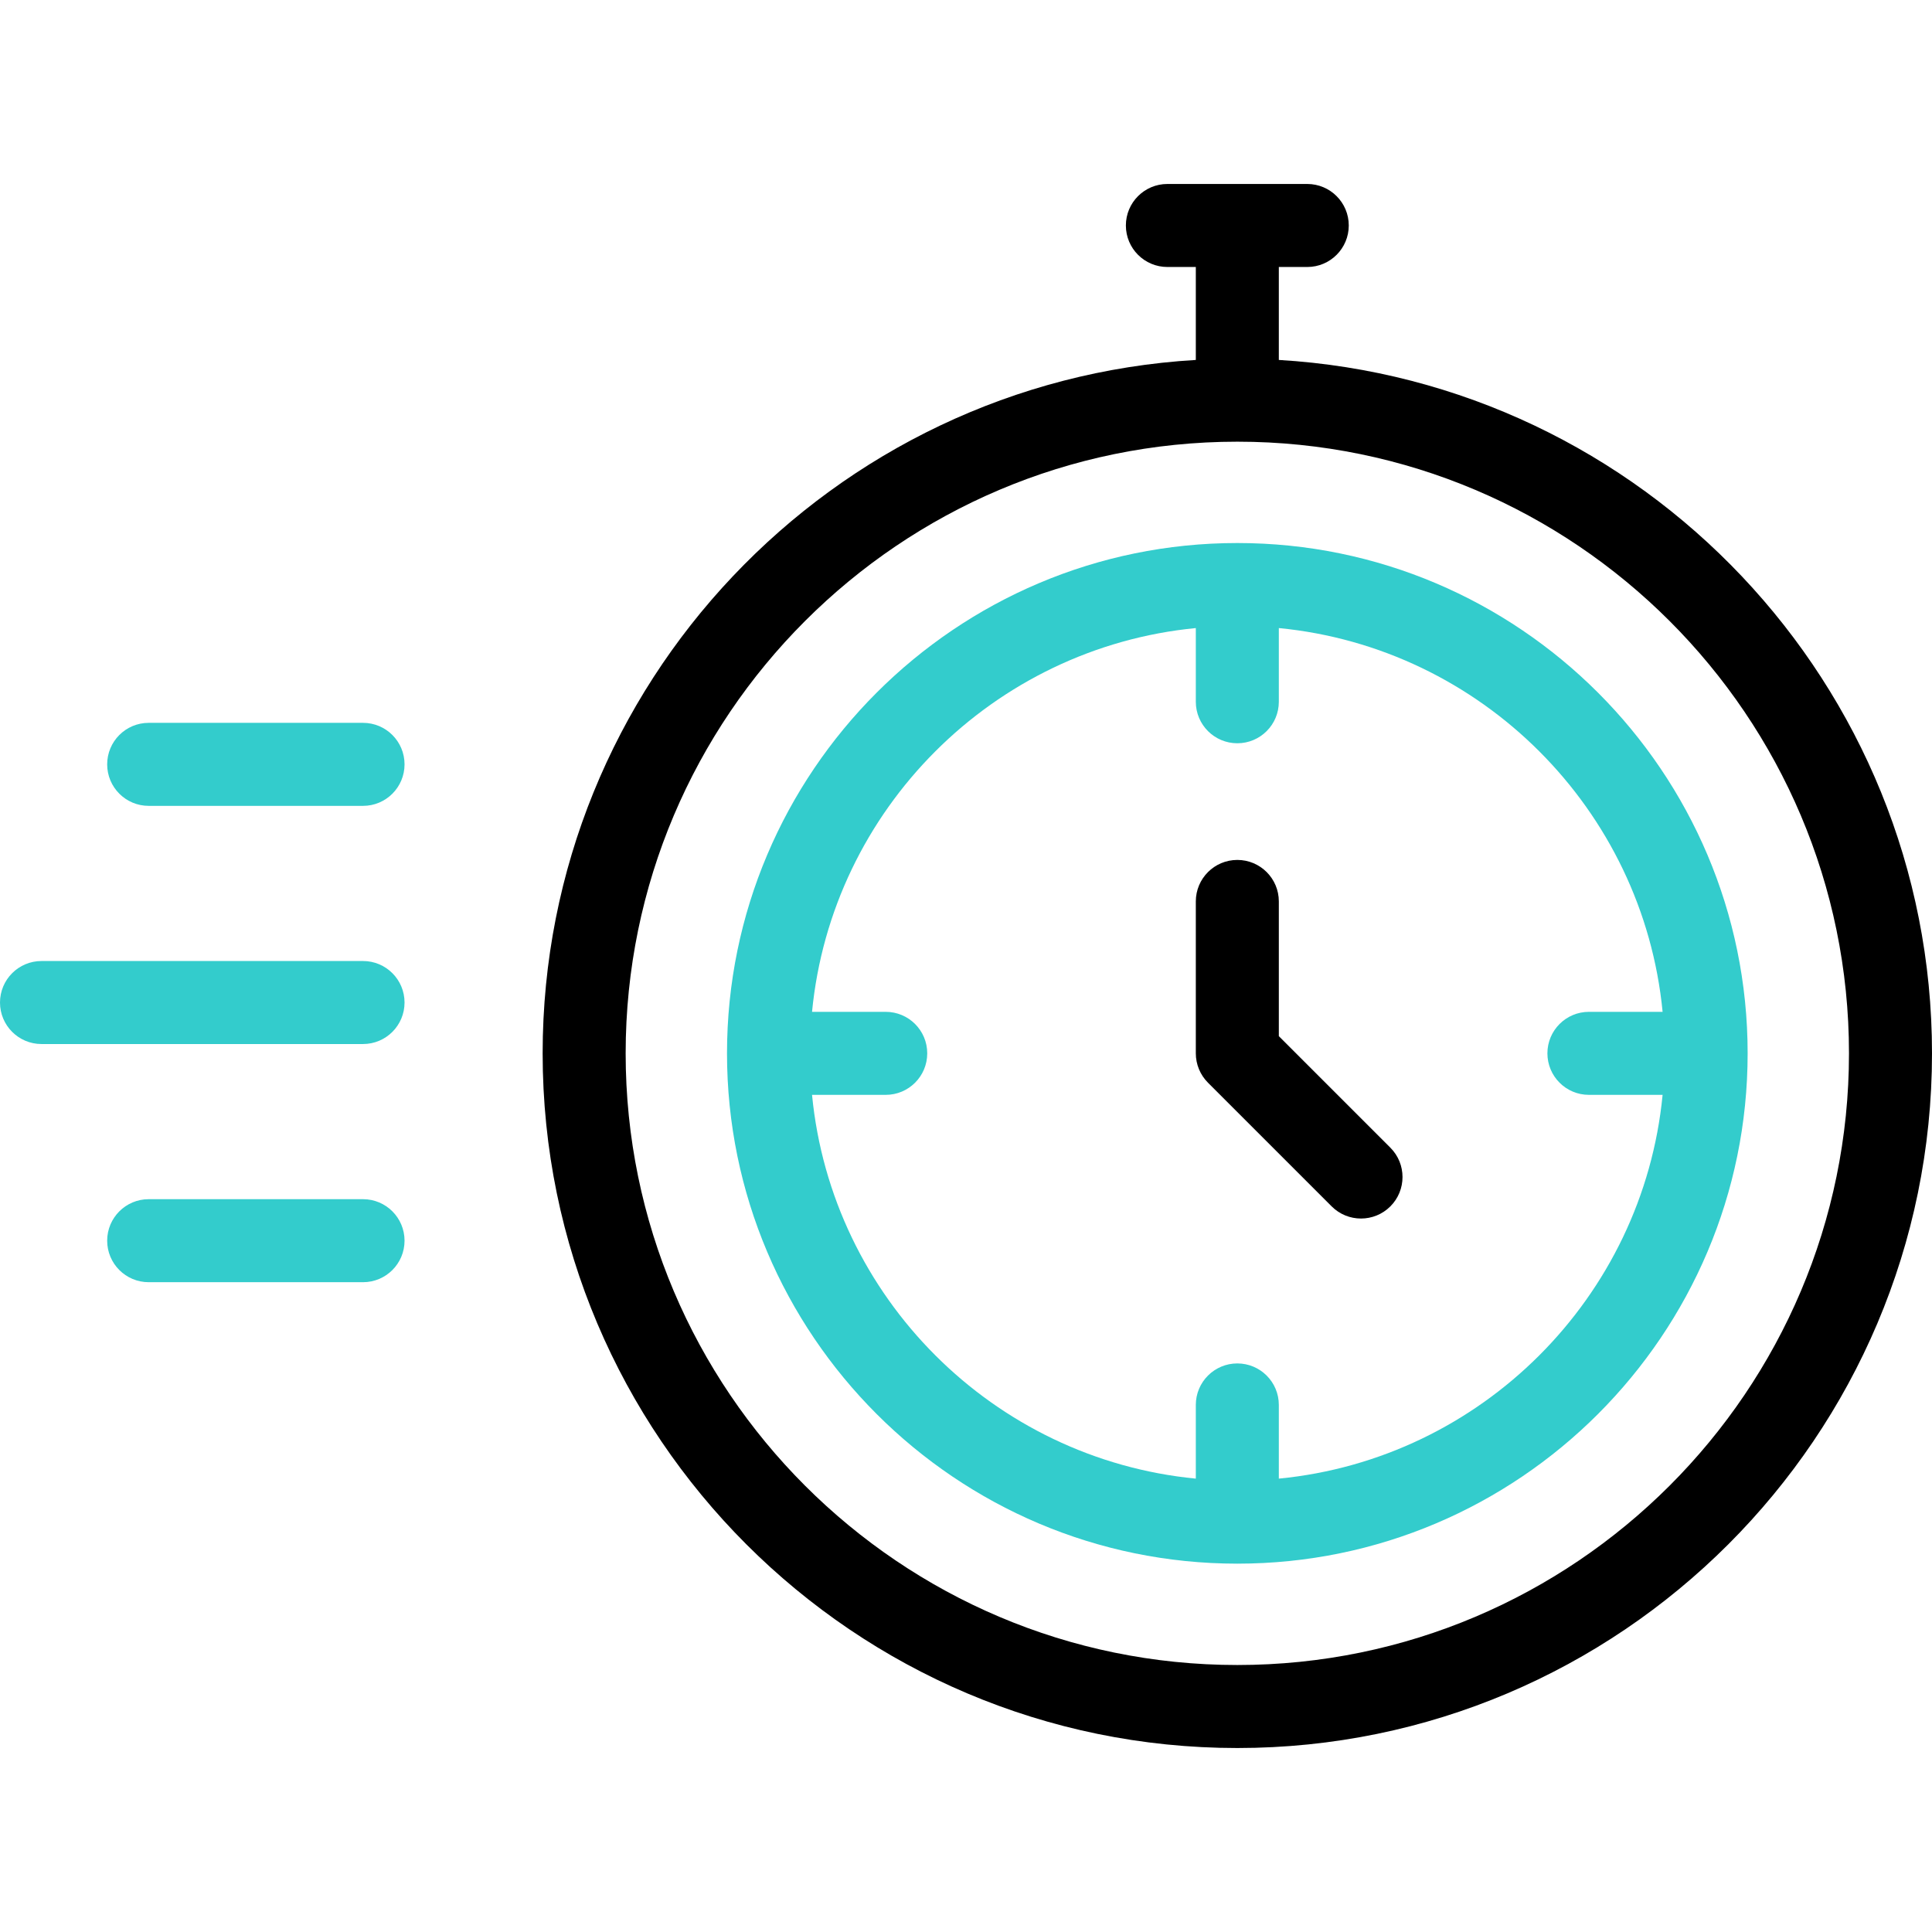 <?xml version="1.0" encoding="UTF-8"?>
<!-- Generator: Adobe Illustrator 26.0.3, SVG Export Plug-In . SVG Version: 6.00 Build 0)  -->
<svg xmlns="http://www.w3.org/2000/svg" xmlns:xlink="http://www.w3.org/1999/xlink" version="1.1" id="Capa_1" x="0px" y="0px" viewBox="0 0 512 512" style="enable-background:new 0 0 512 512;" xml:space="preserve" width="512" height="512">
<g>
	<path d="M338.903,95.388V70.755h7.534c6.075,0,11-4.925,11-11s-4.925-11-11-11h-37.069c-6.075,0-11,4.925-11,11s4.925,11,11,11   h7.535v24.633c-96.409,5.71-173.098,85.941-173.098,183.759c0,101.512,82.586,184.097,184.098,184.097S512,380.659,512,279.147   C512,181.33,435.312,101.099,338.903,95.388z M327.903,441.245c-89.381,0-162.098-72.716-162.098-162.097   c0-89.381,72.717-162.097,162.098-162.097C417.284,117.05,490,189.767,490,279.147C490,368.528,417.284,441.245,327.903,441.245z"/>
	<path style="fill:#33CCCC;" d="M463.143,279.147c0-74.571-60.668-135.24-135.239-135.24s-135.24,60.669-135.24,135.24   c0,74.567,60.662,135.232,135.227,135.239c0.004,0,0.008,0.001,0.013,0.001c0.004,0,0.009-0.001,0.013-0.001   C402.482,414.379,463.143,353.714,463.143,279.147z M338.903,391.851v-19.529c0-6.075-4.925-11-11-11s-11,4.925-11,11v19.529   c-53.677-5.199-96.506-48.026-101.705-101.703h19.529c6.075,0,11-4.925,11-11s-4.925-11-11-11h-19.529   c5.199-53.677,48.027-96.505,101.705-101.704v19.529c0,6.075,4.925,11,11,11s11-4.925,11-11v-19.529   c53.677,5.199,96.505,48.027,101.704,101.704h-19.529c-6.075,0-11,4.925-11,11s4.925,11,11,11h19.529   C435.408,343.825,392.581,386.652,338.903,391.851z"/>
	<g>
		<path style="fill:none;stroke:#000000;stroke-width:22;stroke-linecap:round;stroke-linejoin:round;stroke-miterlimit:10;" d="    M367.342,318.586"/>
	</g>
	<g>
		<g>
			<path style="fill:#33CCCC;" d="M96.208,213.562H39.402c-6.075,0-11-4.925-11-11c0-6.075,4.925-11,11-11h56.806     c6.075,0,11,4.925,11,11C107.208,208.637,102.283,213.562,96.208,213.562z"/>
		</g>
		<g>
			<path style="fill:#33CCCC;" d="M96.208,276.679H11c-6.075,0-11-4.925-11-11s4.925-11,11-11h85.208c6.075,0,11,4.925,11,11     S102.283,276.679,96.208,276.679z"/>
		</g>
		<g>
			<path style="fill:#33CCCC;" d="M96.208,339.796H39.402c-6.075,0-11-4.925-11-11c0-6.075,4.925-11,11-11h56.806     c6.075,0,11,4.925,11,11C107.208,334.872,102.283,339.796,96.208,339.796z"/>
		</g>
	</g>
	<g>
		<path d="M360.68,322.924c-2.815,0-5.63-1.074-7.778-3.222l-32.776-32.777c-2.062-2.063-3.222-4.861-3.222-7.778V238.89    c0-6.075,4.925-11,11-11s11,4.925,11,11v35.702l29.555,29.555c4.296,4.296,4.296,11.261,0,15.557    C366.31,321.85,363.494,322.924,360.68,322.924z"/>
	</g>
</g>















</svg>

